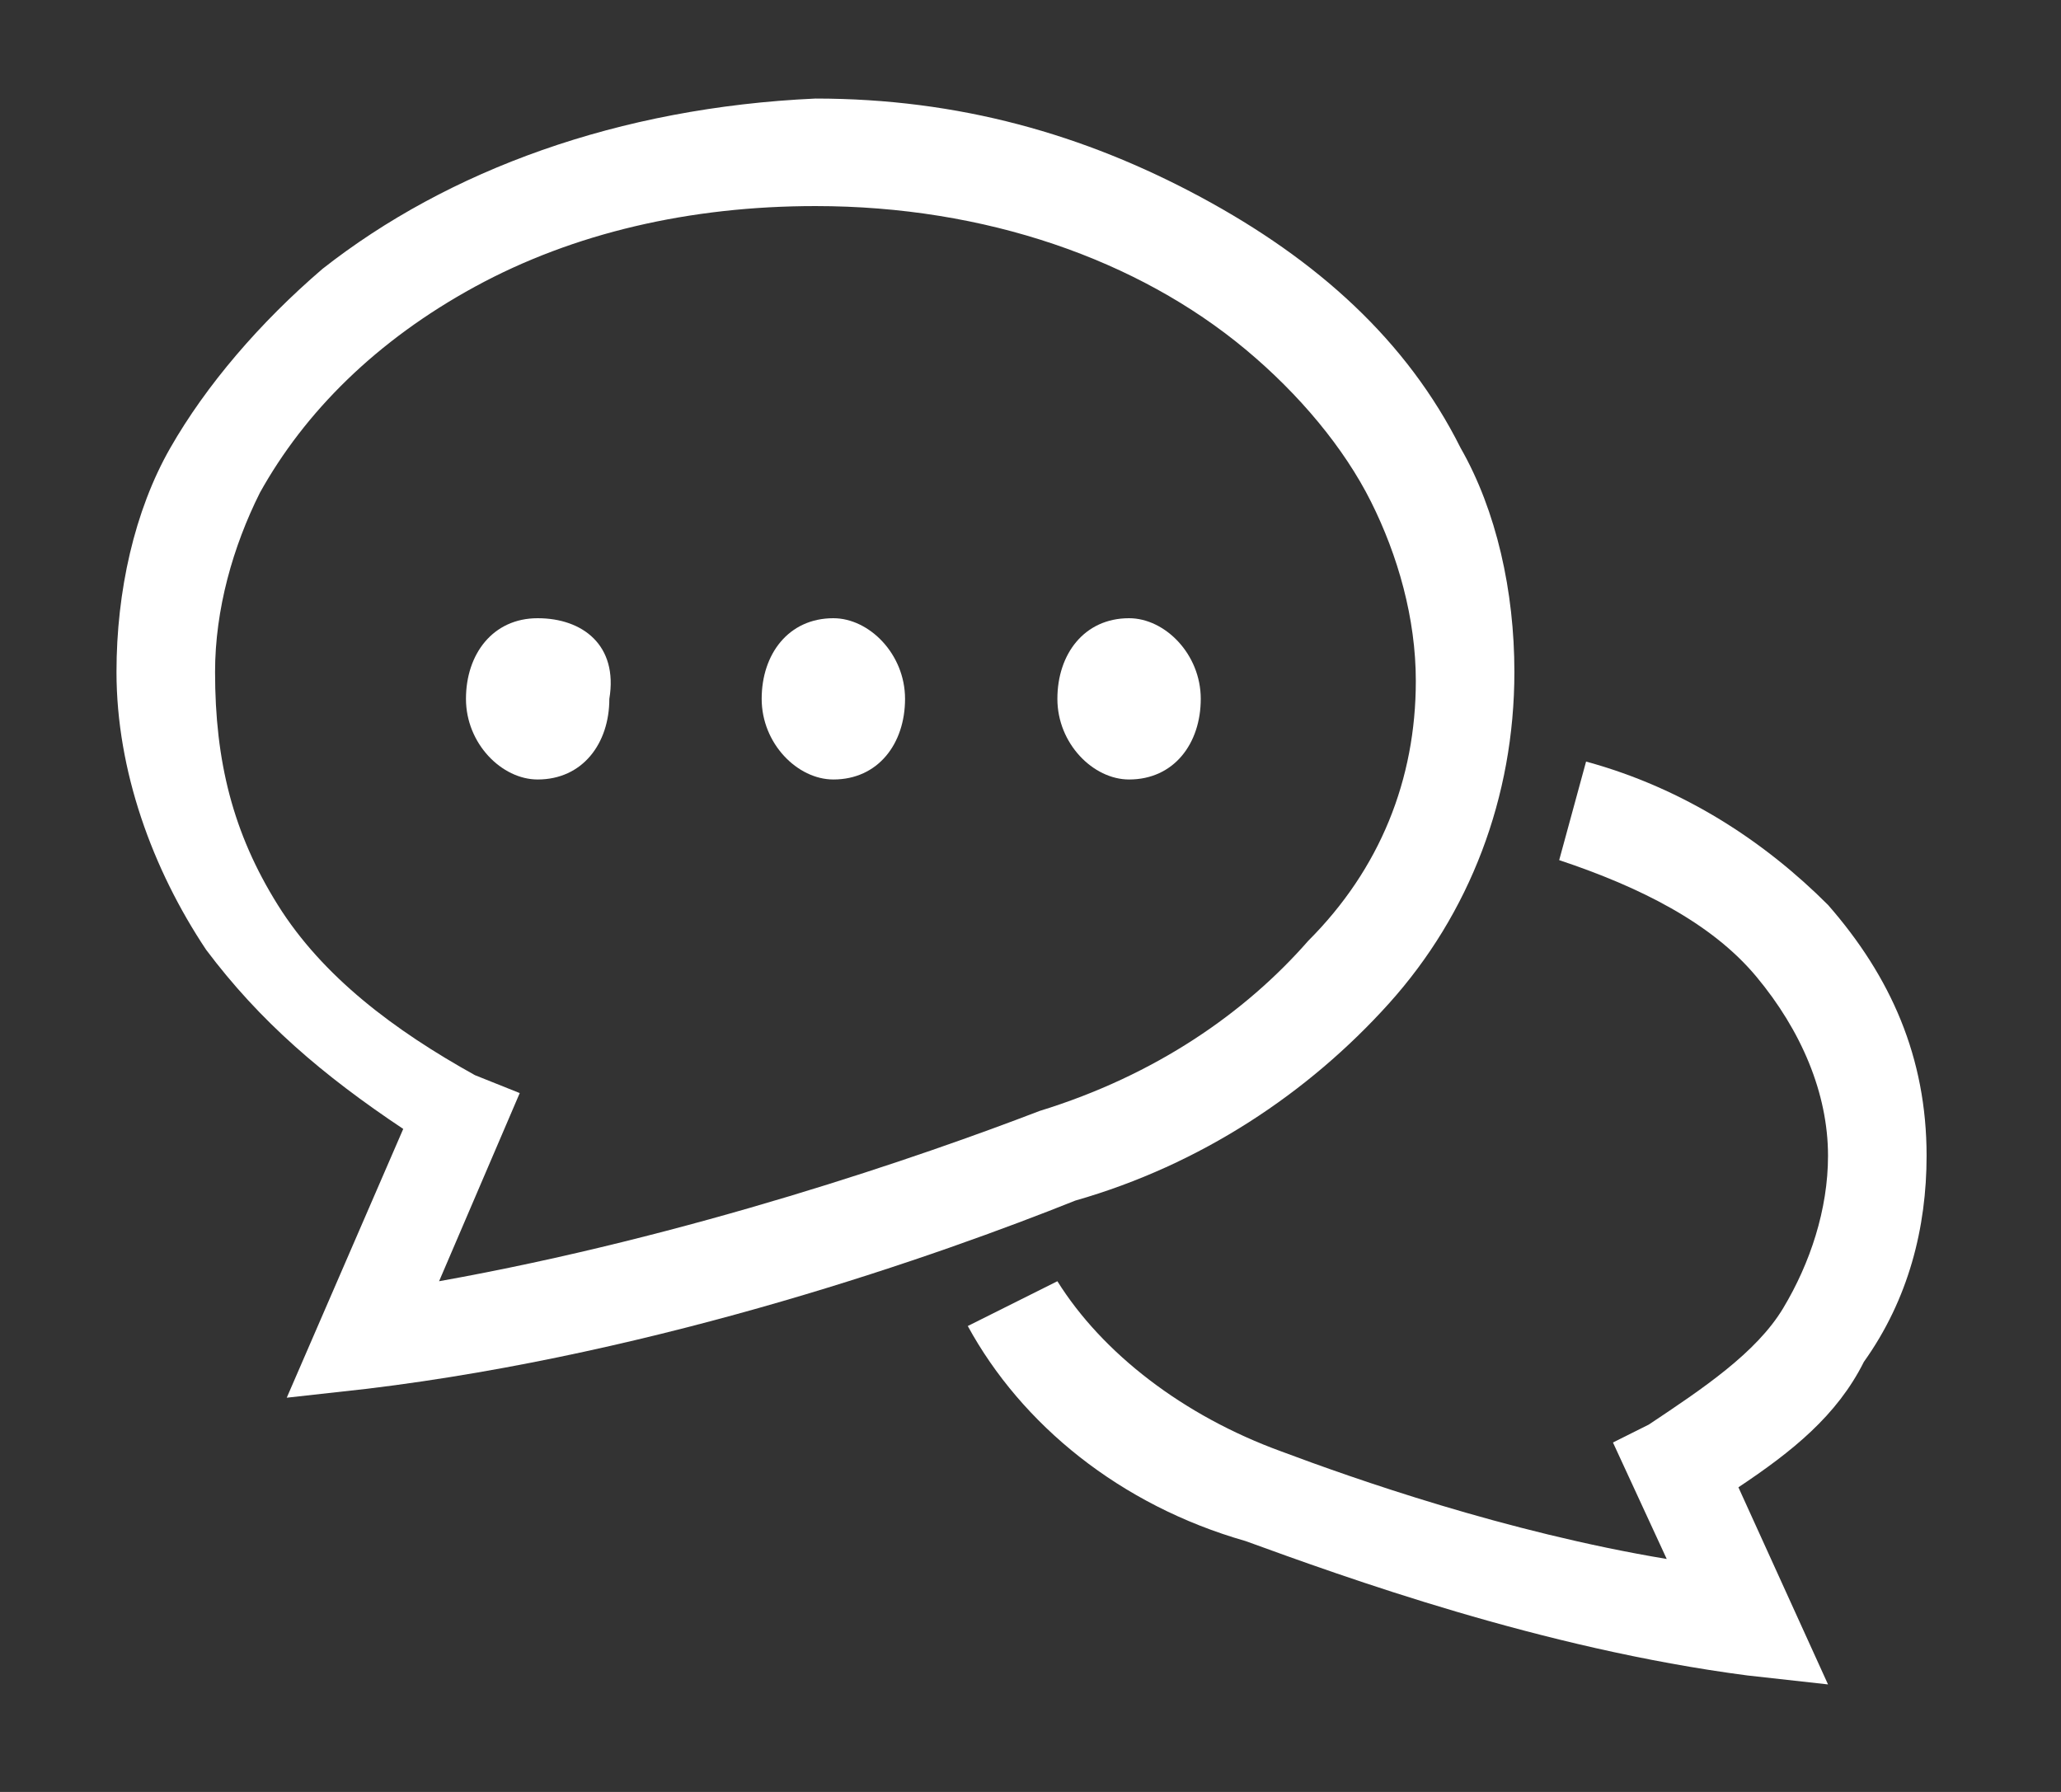 <?xml version="1.0" encoding="utf-8"?>
<!-- Generator: Adobe Illustrator 23.0.1, SVG Export Plug-In . SVG Version: 6.00 Build 0)  -->
<svg version="1.1" id="レイヤー_1" xmlns="http://www.w3.org/2000/svg" xmlns:xlink="http://www.w3.org/1999/xlink" x="0px"
	 y="0px" width="23px" height="20px" viewBox="0 0 23 20" style="enable-background:new 0 0 23 20;" xml:space="preserve">
<rect x="0" y="0" width="23" height="20" fill="#333333" stroke="none"/>
<style type="text/css">
	.st0{display:none;}
	.st1{display:inline;}
	.st2{fill:none;stroke:#FFFFFF;stroke-miterlimit:10;}
	.st3{fill:none;stroke:#FFFFFF;stroke-linecap:round;stroke-linejoin:round;stroke-miterlimit:10;}
	.st4{fill:#FFFFFF;}
</style>
<g class="st0">
	<g id="レイヤー_2_1_" class="st1">
		<g id="レイヤー_5_1_">
			<g>
				<g>
					<path class="st2" d="M19.6,3.7H3.4v12.6h16.2L19.6,3.7L19.6,3.7z"/>
				</g>
				<line class="st3" x1="3.9" y1="4.4" x2="11.4" y2="11.1"/>
				<line class="st3" x1="19.1" y1="4.2" x2="11.4" y2="11.1"/>
				<line class="st3" x1="3.5" y1="15.9" x2="10.1" y2="10"/>
				<line class="st3" x1="19.5" y1="16" x2="12.8" y2="10"/>
			</g>
		</g>
	</g>
</g>
<g>
	<g>
		<path class="st4" d="M17.7,8.5l-0.3,1.1c0.9,0.3,1.7,0.7,2.2,1.3c0.5,0.6,0.8,1.3,0.8,2c0,0.6-0.2,1.2-0.5,1.7
			c-0.3,0.5-0.9,0.9-1.5,1.3L18,16.1l0.6,1.3c-1.8-0.3-3.5-0.9-4.3-1.2l0,0h0c-1.1-0.4-2-1.1-2.5-1.9l-1,0.5c0.6,1.1,1.7,2,3.1,2.4
			l0,0c1.1,0.4,3.3,1.2,5.6,1.5l0.9,0.1l-1-2.2c0.6-0.4,1.1-0.8,1.4-1.4c0.5-0.7,0.7-1.5,0.7-2.3c0-1.1-0.4-2-1.1-2.8
			C19.7,9.4,18.8,8.8,17.7,8.5z"/>
		<path class="st4" d="M15.5,11.2c0.9-1,1.4-2.3,1.4-3.7c0-0.9-0.2-1.8-0.6-2.5c-0.6-1.2-1.6-2.1-2.9-2.8s-2.7-1.1-4.3-1.1
			C6.9,1.2,5,1.9,3.6,3C2.9,3.6,2.3,4.3,1.9,5S1.3,6.6,1.3,7.5c0,1.1,0.4,2.2,1,3.1c0.6,0.8,1.3,1.4,2.2,2l-1.3,3l0.9-0.1
			c3.3-0.4,6.4-1.5,7.9-2.1C13.4,13,14.6,12.2,15.5,11.2z M11.6,12.4L11.6,12.4c-1.3,0.5-3.9,1.4-6.7,1.9l0.9-2.1l-0.5-0.2
			c-0.9-0.5-1.7-1.1-2.2-1.9C2.6,9.3,2.4,8.5,2.4,7.5c0-0.7,0.2-1.4,0.5-2c0.5-0.9,1.3-1.7,2.4-2.3c1.1-0.6,2.4-0.9,3.8-0.9
			c1.9,0,3.6,0.6,4.8,1.6c0.6,0.5,1.1,1.1,1.4,1.7c0.3,0.6,0.5,1.3,0.5,2c0,1.1-0.4,2.1-1.2,2.9C13.9,11.3,12.9,12,11.6,12.4
			L11.6,12.4z"/>
		<path class="st4" d="M6,6.9c-0.5,0-0.8,0.4-0.8,0.9c0,0.5,0.4,0.9,0.8,0.9c0.5,0,0.8-0.4,0.8-0.9C6.9,7.2,6.5,6.9,6,6.9z"/>
		<path class="st4" d="M9.3,6.9c-0.5,0-0.8,0.4-0.8,0.9c0,0.5,0.4,0.9,0.8,0.9c0.5,0,0.8-0.4,0.8-0.9S9.7,6.9,9.3,6.9z"/>
		<path class="st4" d="M12.6,6.9c-0.5,0-0.8,0.4-0.8,0.9c0,0.5,0.4,0.9,0.8,0.9c0.5,0,0.8-0.4,0.8-0.9S13,6.9,12.6,6.9z"/>
	</g>
</g>
</svg>
